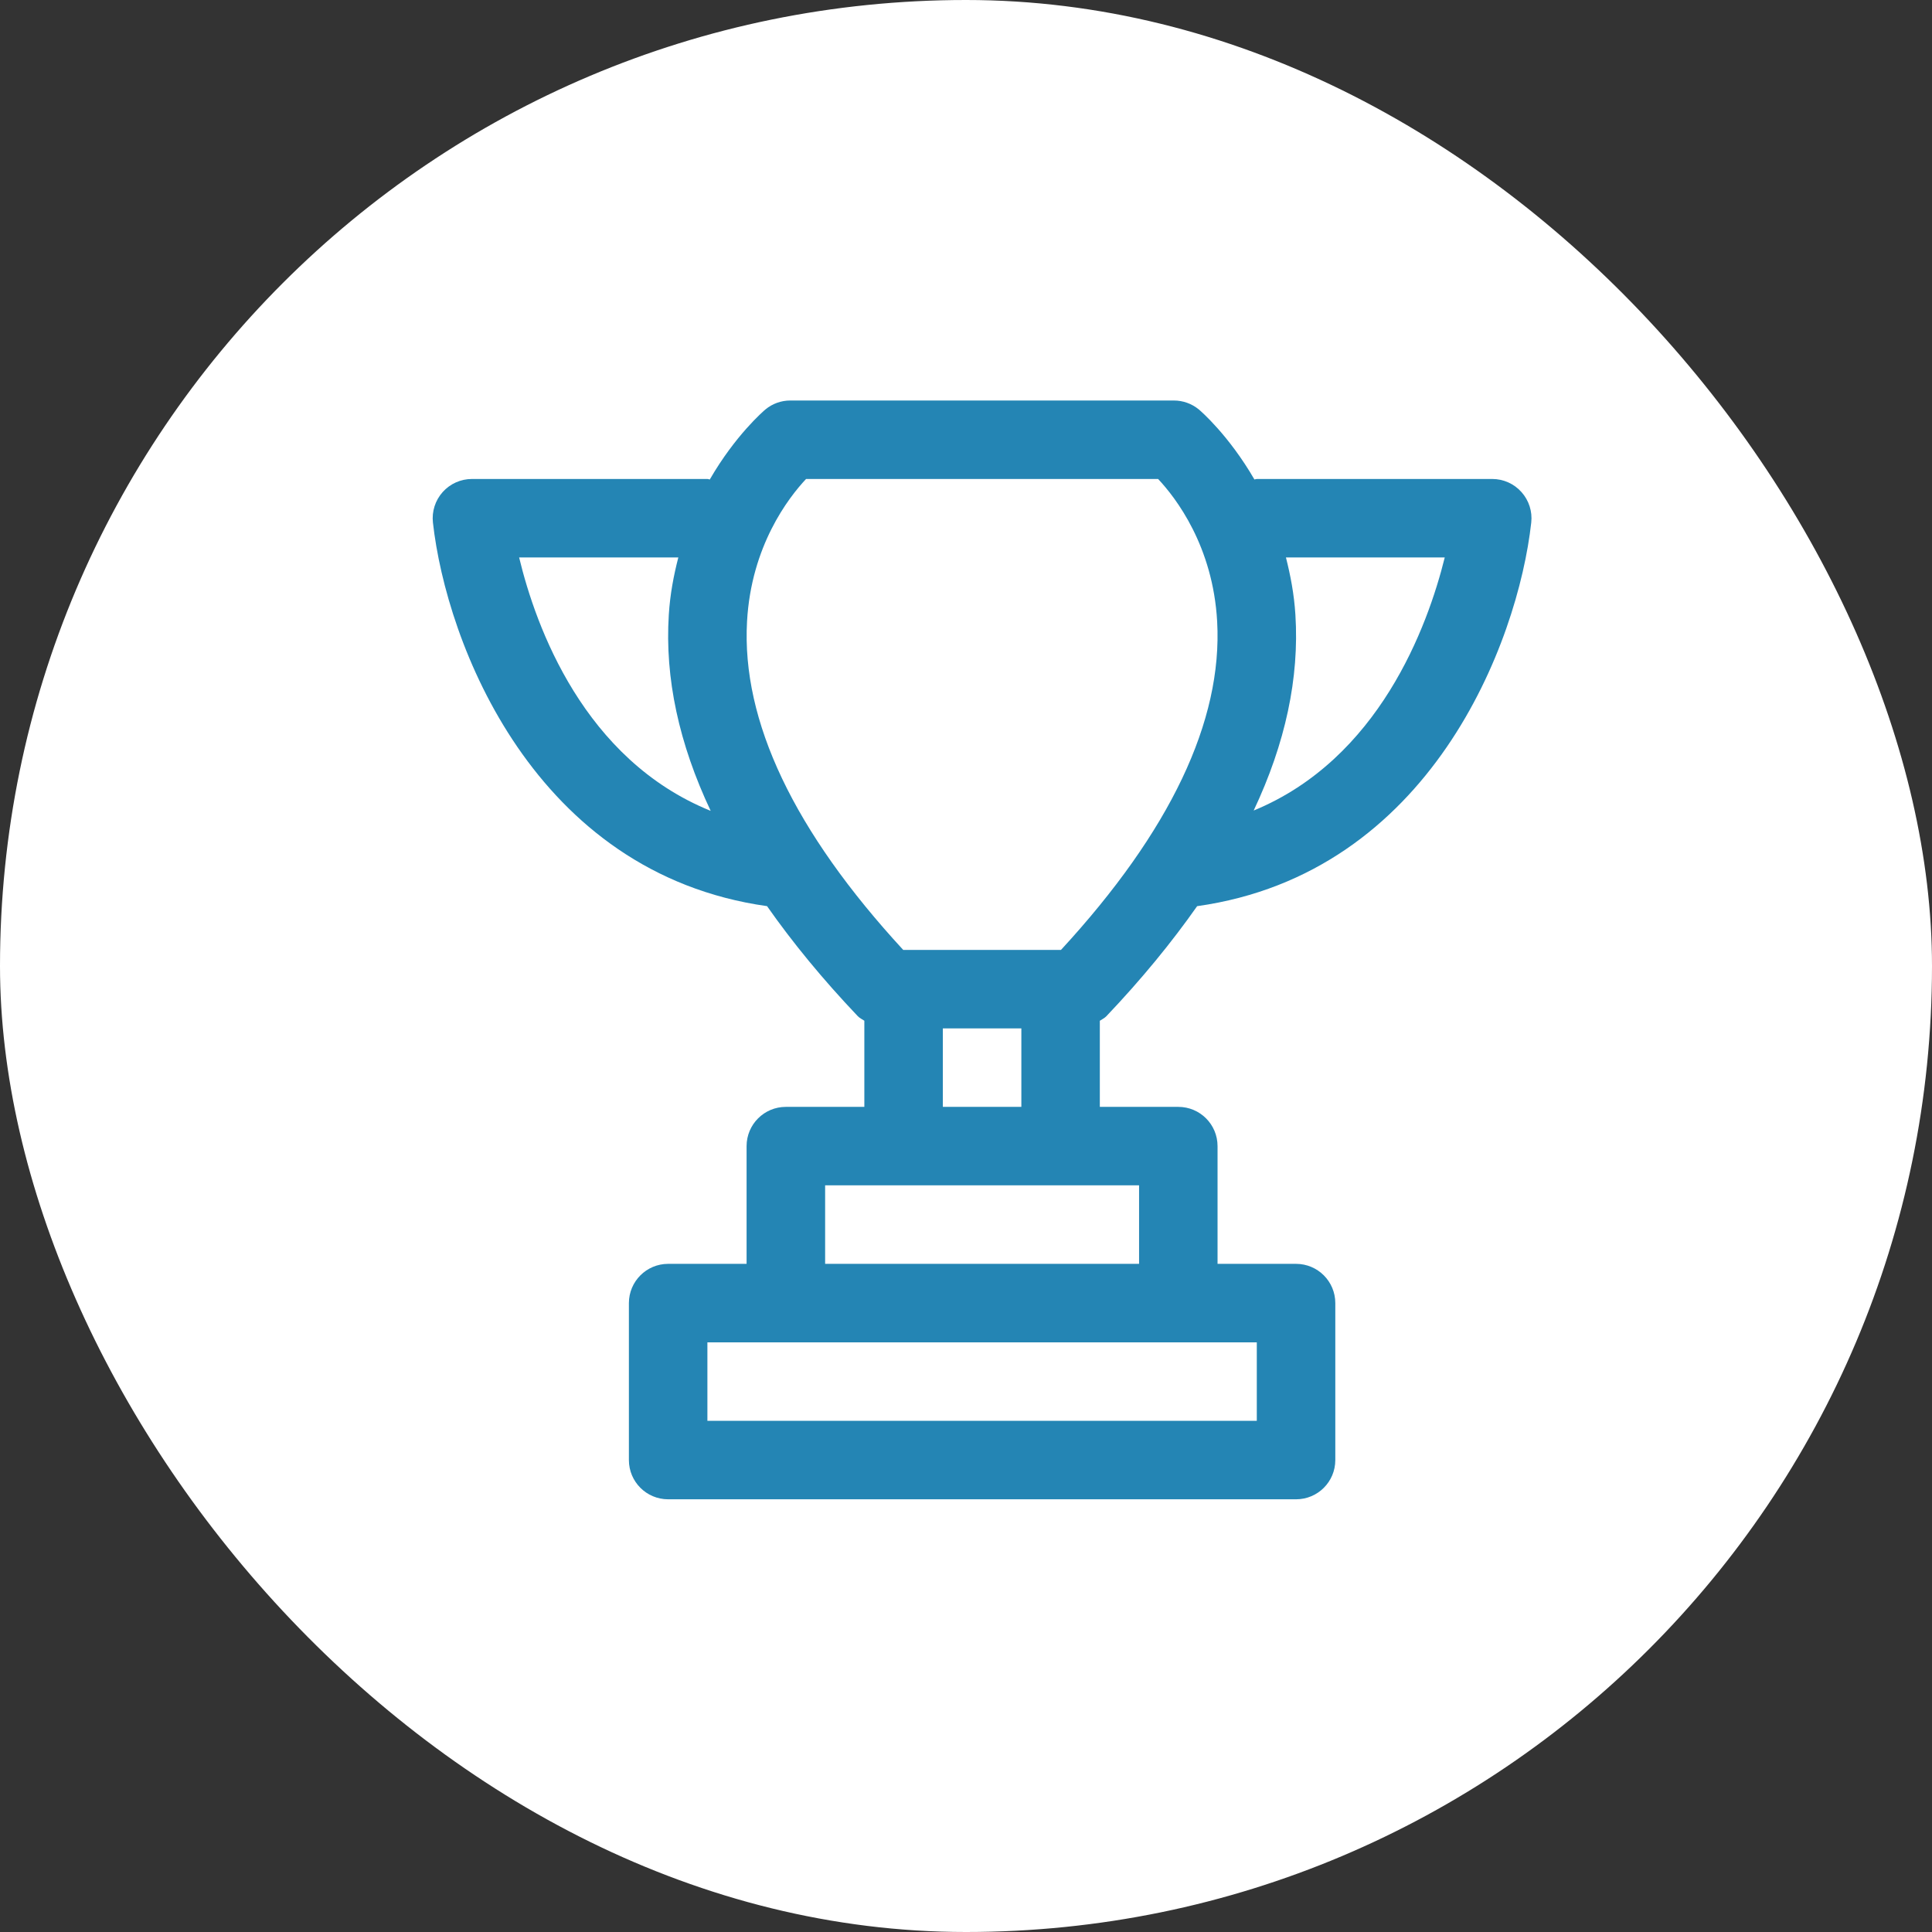 <svg width="60" height="60" viewBox="0 0 60 60" fill="none" xmlns="http://www.w3.org/2000/svg">
<rect x="0" y="0" width="60" height="60" fill="#333333" stroke="none"/>
<rect width="60" height="60" rx="30" fill="white"/>
<path d="M46.344 14.875H39.031C39.004 14.875 38.983 14.888 38.957 14.89C38.163 13.52 37.291 12.765 37.227 12.713C37.009 12.535 36.736 12.438 36.455 12.438H24.544C24.262 12.438 23.989 12.535 23.773 12.714C23.709 12.767 22.835 13.521 22.043 14.891C22.017 14.888 21.996 14.875 21.969 14.875H14.656C14.309 14.875 13.979 15.023 13.748 15.281C13.517 15.539 13.407 15.884 13.445 16.228C13.859 19.958 16.573 27.121 23.821 28.141C24.611 29.267 25.543 30.405 26.638 31.557C26.696 31.619 26.774 31.652 26.843 31.7V34.375H24.405C23.732 34.375 23.186 34.92 23.186 35.594V39.25H20.75C20.077 39.25 19.531 39.795 19.531 40.469V45.344C19.531 46.018 20.077 46.562 20.75 46.562H40.25C40.923 46.562 41.469 46.018 41.469 45.344V40.469C41.469 39.795 40.923 39.25 40.25 39.25H37.812V35.594C37.812 34.92 37.267 34.375 36.594 34.375H34.156V31.701C34.226 31.654 34.303 31.619 34.361 31.558C35.454 30.408 36.387 29.268 37.178 28.142C44.425 27.122 47.141 19.96 47.554 16.229C47.593 15.885 47.482 15.54 47.251 15.282C47.021 15.023 46.691 14.875 46.344 14.875ZM16.122 17.312H21.066C20.924 17.865 20.81 18.447 20.77 19.096C20.646 21.059 21.084 23.092 22.071 25.182C18.133 23.588 16.642 19.475 16.122 17.312ZM39.031 44.125H21.969V41.688H24.406H36.594H39.031V44.125ZM35.375 39.25H25.625V36.812H28.062H32.938H35.375V39.25ZM29.281 34.375V31.938H31.719V34.375H29.281ZM32.95 29.5H32.938H28.062H28.05C24.659 25.821 23.027 22.391 23.2 19.3C23.33 16.955 24.485 15.459 25.033 14.875H35.966C36.517 15.462 37.67 16.958 37.8 19.302C37.972 22.391 36.34 25.821 32.95 29.5ZM38.934 25.172C39.919 23.086 40.354 21.055 40.23 19.094C40.19 18.447 40.076 17.865 39.936 17.312H44.868C44.335 19.464 42.823 23.572 38.934 25.172Z" fill="#2485B4"/>
</svg>
